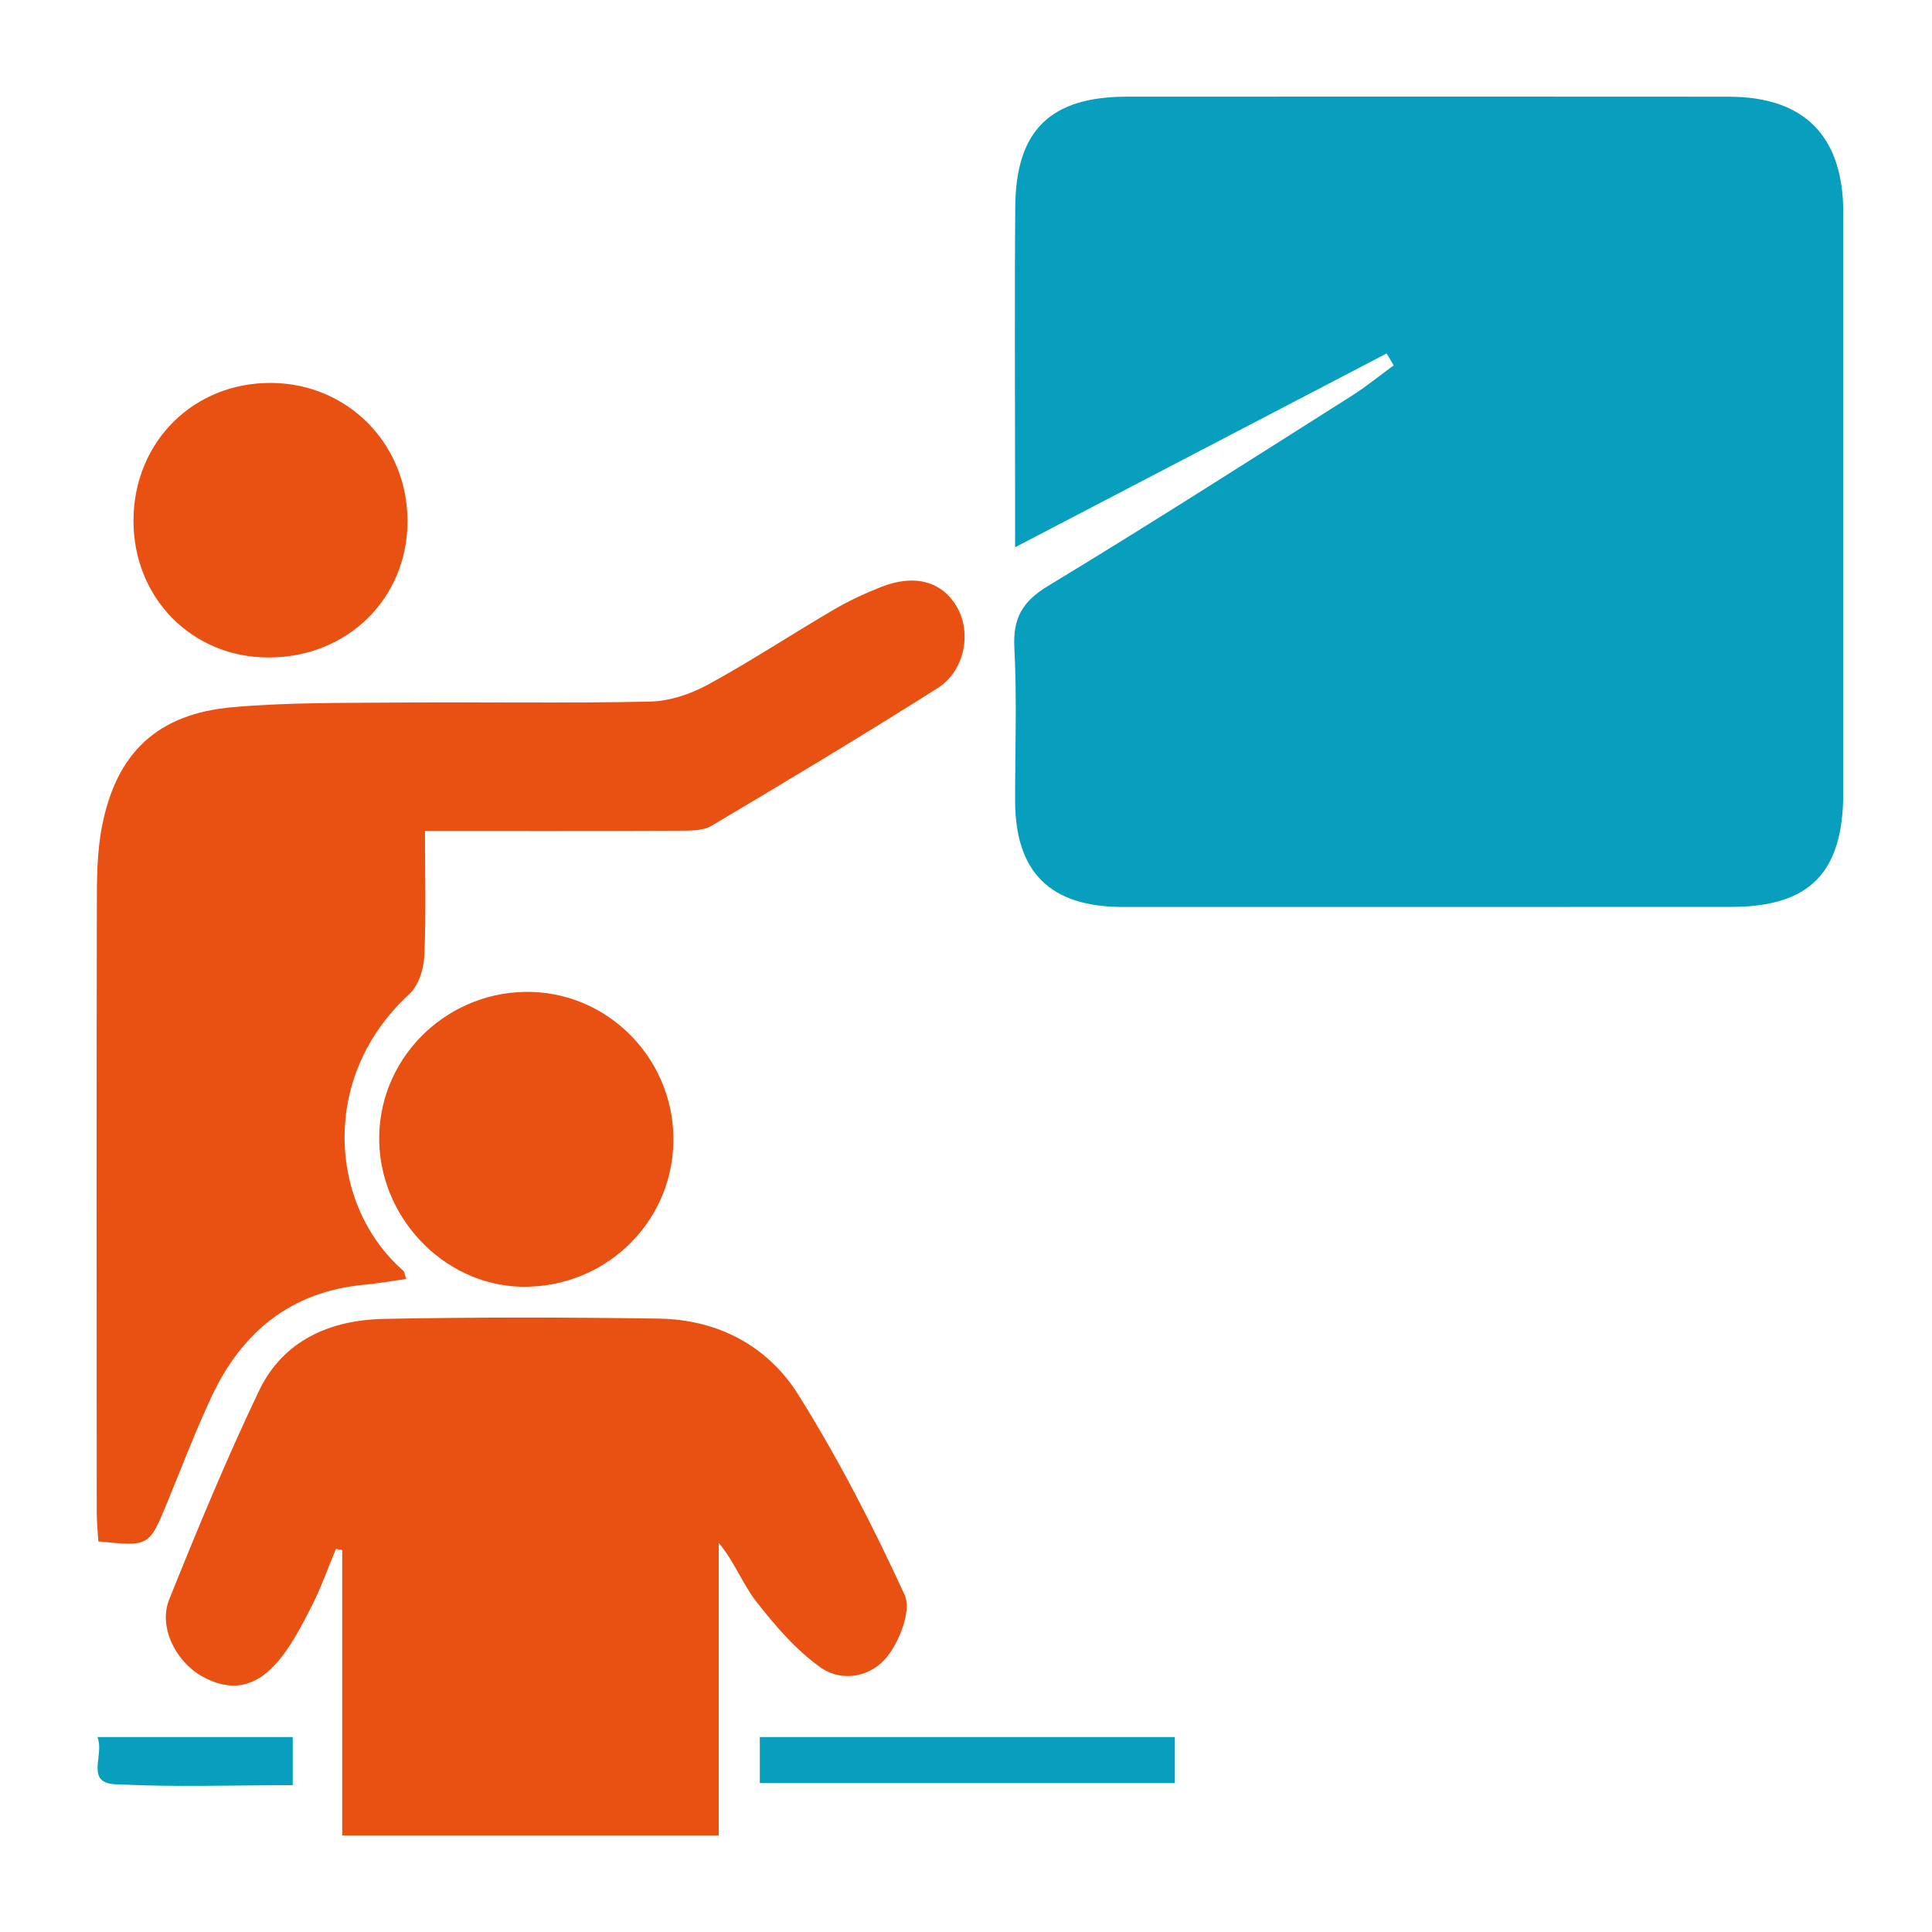 <?xml version="1.0" encoding="utf-8"?>
<!-- Generator: Adobe Illustrator 16.0.0, SVG Export Plug-In . SVG Version: 6.00 Build 0)  -->
<!DOCTYPE svg PUBLIC "-//W3C//DTD SVG 1.1//EN" "http://www.w3.org/Graphics/SVG/1.1/DTD/svg11.dtd">
<svg version="1.1" id="Calque_1" xmlns="http://www.w3.org/2000/svg" xmlns:xlink="http://www.w3.org/1999/xlink" x="0px" y="0px"
	 width="100px" height="100px" viewBox="0 0 100 100" enable-background="new 0 0 100 100" xml:space="preserve">
<g>
	<path fill="#089EBE" d="M71.773,18.295c-6.336,3.304-12.67,6.608-19.232,10.031c0-1.213,0-2.163,0-3.113
		c0-4.842-0.032-9.684,0.009-14.525c0.033-3.949,1.825-5.682,5.78-5.684c10.384-0.006,20.766-0.008,31.148,0.001
		c3.924,0.003,5.928,2.042,5.93,6c0.003,10.006,0.003,20.012,0,30.018c-0.004,4.16-1.735,5.919-5.821,5.919
		c-10.491,0.002-20.979,0.003-31.472,0.003c-3.758-0.001-5.57-1.794-5.573-5.51c-0.002-2.635,0.097-5.277-0.039-7.906
		c-0.078-1.537,0.413-2.396,1.747-3.203c5.289-3.199,10.494-6.537,15.719-9.841c0.754-0.476,1.444-1.047,2.166-1.573
		C72.016,18.707,71.895,18.501,71.773,18.295z"/>
	<path fill="#E85112" d="M37.203,95c-6.65,0-12.975,0-19.49,0c0-4.966,0-9.866,0-14.768c-0.108-0.021-0.216-0.041-0.324-0.062
		c-0.421,1.009-0.784,2.045-1.281,3.015c-0.51,0.996-1.038,2.021-1.761,2.857c-1.172,1.357-2.479,1.518-3.892,0.723
		c-1.371-0.773-2.266-2.565-1.697-3.979c1.461-3.634,2.96-7.261,4.645-10.792c1.258-2.639,3.717-3.68,6.508-3.73
		c4.729-0.09,9.462-0.084,14.192-0.013c3.051,0.047,5.634,1.411,7.217,3.938c2.072,3.311,3.875,6.812,5.503,10.361
		c0.359,0.78-0.234,2.32-0.864,3.151c-0.819,1.081-2.352,1.416-3.501,0.596c-1.268-0.905-2.338-2.151-3.309-3.394
		c-0.709-0.907-1.119-2.047-1.946-3.043C37.203,84.852,37.203,89.84,37.203,95z"/>
	<path fill="#E85112" d="M21.027,66.201c-0.786,0.107-1.472,0.232-2.164,0.296c-3.804,0.351-6.345,2.446-7.916,5.802
		c-0.842,1.799-1.544,3.66-2.302,5.497c-0.932,2.255-0.928,2.256-3.555,1.985c-0.028-0.481-0.083-0.996-0.083-1.51
		C5,67.84,4.993,57.407,5.012,46.975c0.002-1.393,0-2.814,0.261-4.172c0.739-3.841,2.878-5.859,6.771-6.2
		c2.884-0.252,5.797-0.216,8.698-0.239c4.302-0.035,8.605,0.044,12.905-0.05c1.007-0.022,2.092-0.384,2.988-0.873
		c2.214-1.208,4.328-2.601,6.506-3.877c0.785-0.46,1.621-0.85,2.468-1.184c1.751-0.691,3.179-0.279,3.94,1.069
		c0.746,1.323,0.382,3.283-1.012,4.165c-3.858,2.442-7.773,4.795-11.701,7.125c-0.462,0.274-1.137,0.255-1.713,0.258
		c-4.297,0.02-8.593,0.011-13.126,0.011c0,2.235,0.062,4.367-0.035,6.491c-0.031,0.671-0.302,1.521-0.772,1.952
		c-4.696,4.308-4.141,10.977-0.32,14.318C20.936,65.827,20.941,65.957,21.027,66.201z"/>
	<path fill="#E85112" d="M34.854,59.174c-0.112,4.217-3.625,7.523-7.888,7.426c-4.06-0.095-7.431-3.697-7.337-7.844
		c0.095-4.199,3.668-7.548,7.914-7.413C31.679,51.477,34.964,54.995,34.854,59.174z"/>
	<path fill="#E85112" d="M6.909,26.938c0.011-4.073,3.114-7.156,7.16-7.117c3.939,0.039,7.008,3.151,7.023,7.124
		c0.017,4.02-3.098,7.087-7.194,7.087C9.938,34.033,6.898,30.947,6.909,26.938z"/>
	<path fill="#089EBE" d="M39.328,92.292c0-0.847,0-1.535,0-2.382c7.133,0,14.24,0,21.482,0c0,0.722,0,1.49,0,2.382
		C53.716,92.292,46.606,92.292,39.328,92.292z"/>
	<path fill="#089EBE" d="M15.152,89.91c0,0.766,0,1.533,0,2.49c-3.12,0-6.159,0.109-9.185-0.047
		c-1.594-0.084-0.538-1.502-0.925-2.443C8.47,89.91,11.748,89.91,15.152,89.91z"/>
</g>
</svg>
